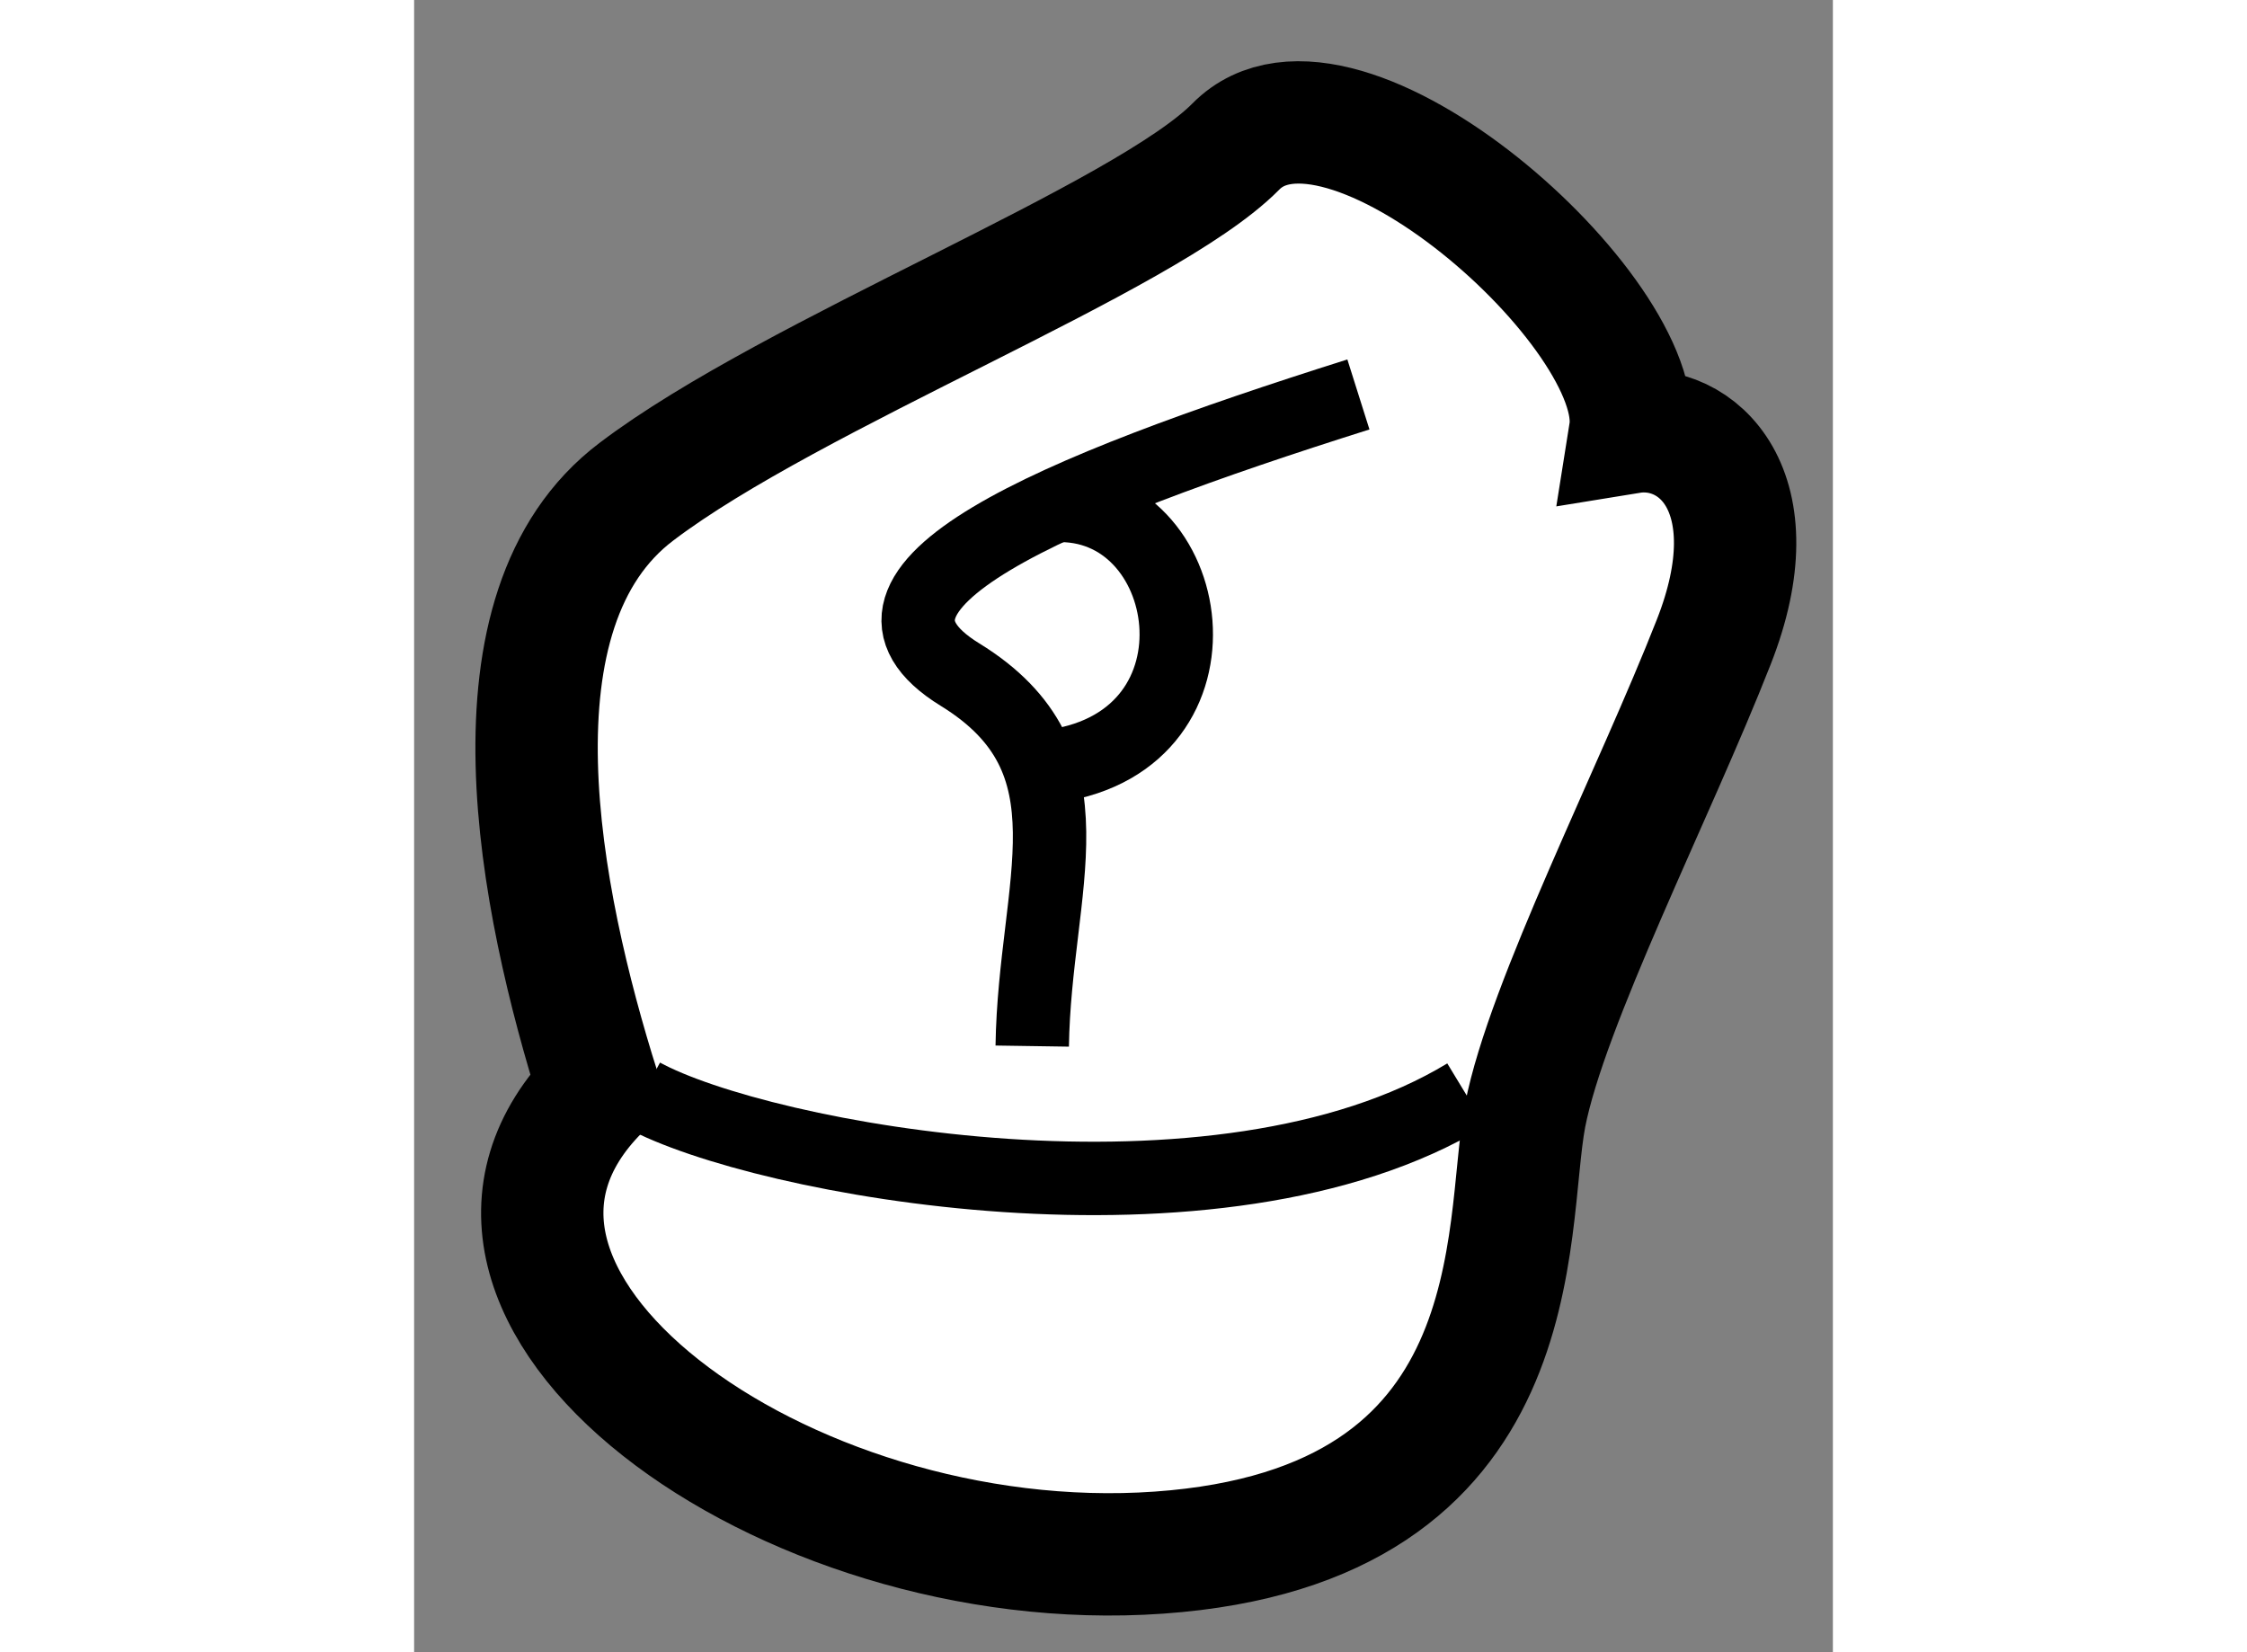<?xml version="1.0" encoding="utf-8"?>
<!-- Generator: Adobe Illustrator 15.1.0, SVG Export Plug-In . SVG Version: 6.00 Build 0)  -->
<!DOCTYPE svg PUBLIC "-//W3C//DTD SVG 1.1//EN" "http://www.w3.org/Graphics/SVG/1.1/DTD/svg11.dtd">
<svg version="1.1" xmlns="http://www.w3.org/2000/svg" xmlns:xlink="http://www.w3.org/1999/xlink" x="0px" y="0px" width="244.8px"
	 height="180px" viewBox="56.979 127.331 5.798 6.752" enable-background="new 0 0 244.8 180" xml:space="preserve">
	
<rect x="56.979" y="127.331" width="5.798" height="6.752" fill="#808080" stroke="none"/>
	
<g><path fill="#FFFFFF" stroke="#000000" stroke-width="0.5" d="M60.337,127.93c0.43-0.436,1.688,0.684,1.611,1.168
			c0.276-0.045,0.584,0.242,0.342,0.857c-0.242,0.617-0.682,1.477-0.771,1.936c-0.088,0.463,0.045,1.676-1.496,1.785
			c-1.541,0.109-3.125-1.057-2.289-1.893c-0.243-0.771-0.485-1.961,0.154-2.443C58.527,128.855,59.967,128.305,60.337,127.93z"></path><path fill="none" stroke="#000000" stroke-width="0.3" d="M57.912,131.805c0.483,0.264,2.354,0.615,3.367,0"></path><path fill="none" stroke="#000000" stroke-width="0.3" d="M60.838,128.943c-1.254,0.396-2.201,0.793-1.628,1.145
			c0.572,0.352,0.305,0.857,0.295,1.518"></path><path fill="none" stroke="#000000" stroke-width="0.3" d="M59.595,130.461c0.742-0.109,0.583-1.092,0-1.064"></path></g>


</svg>